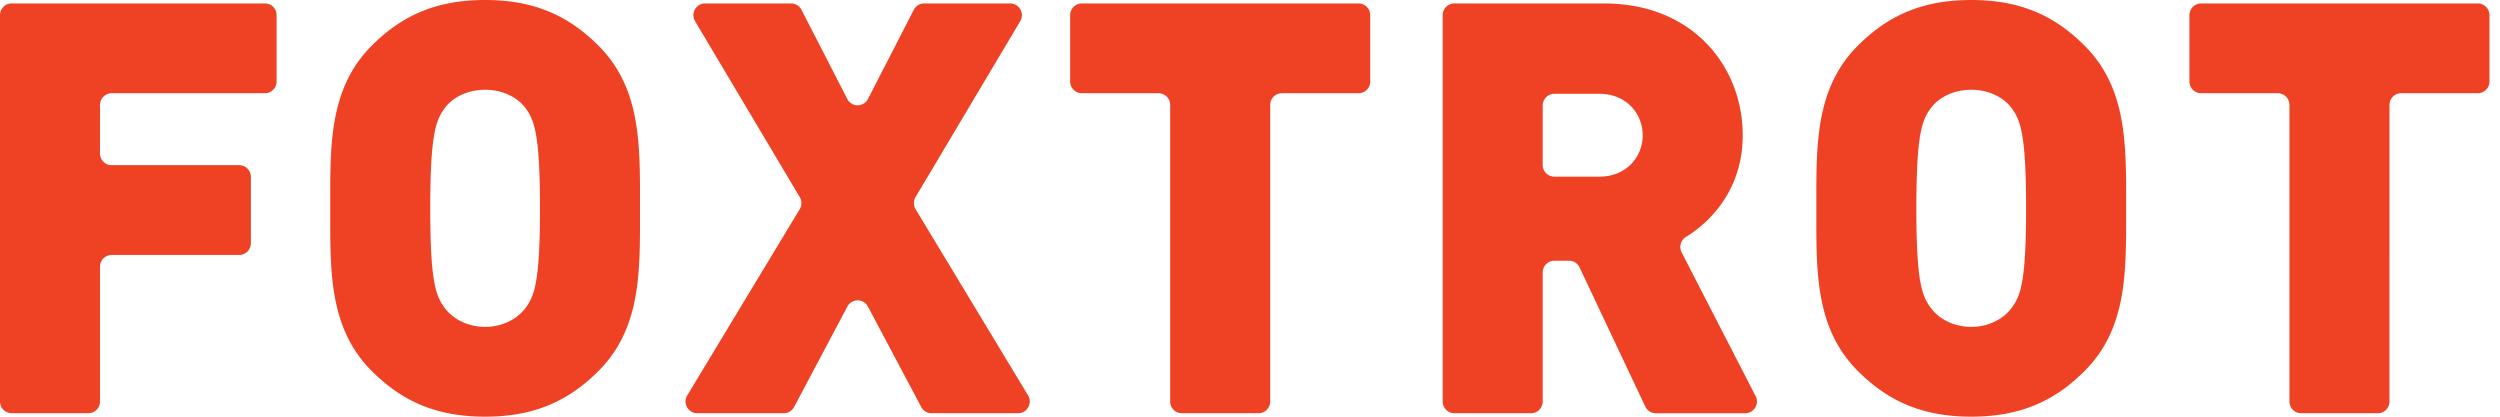<svg width="138" height="23" fill="none" xmlns="http://www.w3.org/2000/svg"><path fill-rule="evenodd" clip-rule="evenodd" d="M26.778 0c2.745 0 4.638.89 6.278 2.541 2.112 2.127 2.264 4.888 2.272 7.875v2.168c-.008 2.987-.16 5.748-2.272 7.875C31.416 22.11 29.523 23 26.778 23c-2.744 0-4.637-.89-6.277-2.541-2.112-2.127-2.264-4.888-2.272-7.875v-2.168c.008-2.987.16-5.748 2.272-7.875C22.14.89 24.034 0 26.778 0zm0 4.956c-1.008 0-1.798.444-2.207.985-.506.667-.822 1.43-.822 5.559 0 4.13.316 4.86.822 5.528.41.54 1.198 1.016 2.207 1.016 1.01 0 1.799-.477 2.208-1.016.506-.668.821-1.398.821-5.528s-.315-4.892-.82-5.56c-.41-.54-1.2-.984-2.209-.984zM5.52 5.794V8.47c0 .358.288.647.643.647h7.043c.355 0 .643.29.643.648v3.66a.645.645 0 01-.643.648H6.163a.645.645 0 00-.643.648v7.44a.645.645 0 01-.643.648H.643A.645.645 0 010 22.162V.838C0 .48.288.19.643.19h13.982c.355 0 .643.29.643.648v3.66a.645.645 0 01-.643.648H6.164a.646.646 0 00-.644.648zm42.39 11.128l2.942 5.545c.112.211.33.343.567.343h4.78c.502 0 .81-.553.55-.985L50.54 11.548a.652.652 0 01-.002-.67l5.778-9.707a.648.648 0 00-.552-.981h-4.75c-.24 0-.461.135-.572.35l-2.53 4.923a.641.641 0 01-1.142 0L44.241.54a.642.642 0 00-.57-.35H38.92c-.5 0-.809.549-.552.98l5.778 9.709a.651.651 0 01-.002.67l-6.207 10.276a.648.648 0 00.55.985h4.78a.643.643 0 00.567-.343l2.941-5.545a.641.641 0 011.135 0zM70.114 5.794v16.368a.645.645 0 01-.643.648h-4.234a.645.645 0 01-.643-.648V5.794a.645.645 0 00-.643-.648h-4.235a.645.645 0 01-.643-.648V.838c0-.358.288-.648.643-.648h15.276c.355 0 .643.29.643.648v3.66a.645.645 0 01-.643.648h-4.234a.646.646 0 00-.644.648zm26.084 1.672c0-3.717-2.682-7.276-7.665-7.276H80.28a.645.645 0 00-.643.648v21.324c0 .358.287.648.643.648h4.234c.355 0 .643-.29.643-.648v-7.123c0-.358.288-.648.643-.648h.812c.248 0 .474.144.58.37l3.627 7.68c.106.225.332.37.58.37h4.94a.648.648 0 00.57-.947l-4.09-7.946a.645.645 0 01.251-.842c1.594-.99 3.128-2.837 3.128-5.61zM85.8 5.178h2.48c1.514 0 2.397 1.112 2.397 2.288 0 1.175-.883 2.286-2.397 2.286H85.8a.645.645 0 01-.643-.647v-3.28c0-.357.288-.647.643-.647zM108.812 0c2.744 0 4.637.89 6.277 2.541 2.113 2.127 2.264 4.888 2.272 7.875v2.168c-.008 2.987-.159 5.748-2.272 7.875-1.64 1.652-3.533 2.541-6.277 2.541s-4.637-.89-6.278-2.541c-2.112-2.127-2.263-4.888-2.272-7.875v-2.168c.009-2.987.16-5.748 2.272-7.875C104.175.89 106.068 0 108.812 0zm0 4.956c-1.009 0-1.798.444-2.208.985-.506.667-.821 1.43-.821 5.559 0 4.13.315 4.86.821 5.528.41.54 1.199 1.016 2.208 1.016 1.009 0 1.798-.477 2.208-1.016.505-.668.821-1.398.821-5.528s-.316-4.892-.821-5.56c-.41-.54-1.199-.984-2.208-.984zm23.087 17.206V5.794c0-.358.288-.648.643-.648h4.234c.355 0 .643-.29.643-.648V.838a.646.646 0 00-.643-.648H121.5a.645.645 0 00-.643.648v3.66c0 .358.288.648.643.648h4.235c.355 0 .643.29.643.648v16.368c0 .358.288.648.644.648h4.234c.355 0 .643-.29.643-.648z" fill="#EF4123"/></svg>